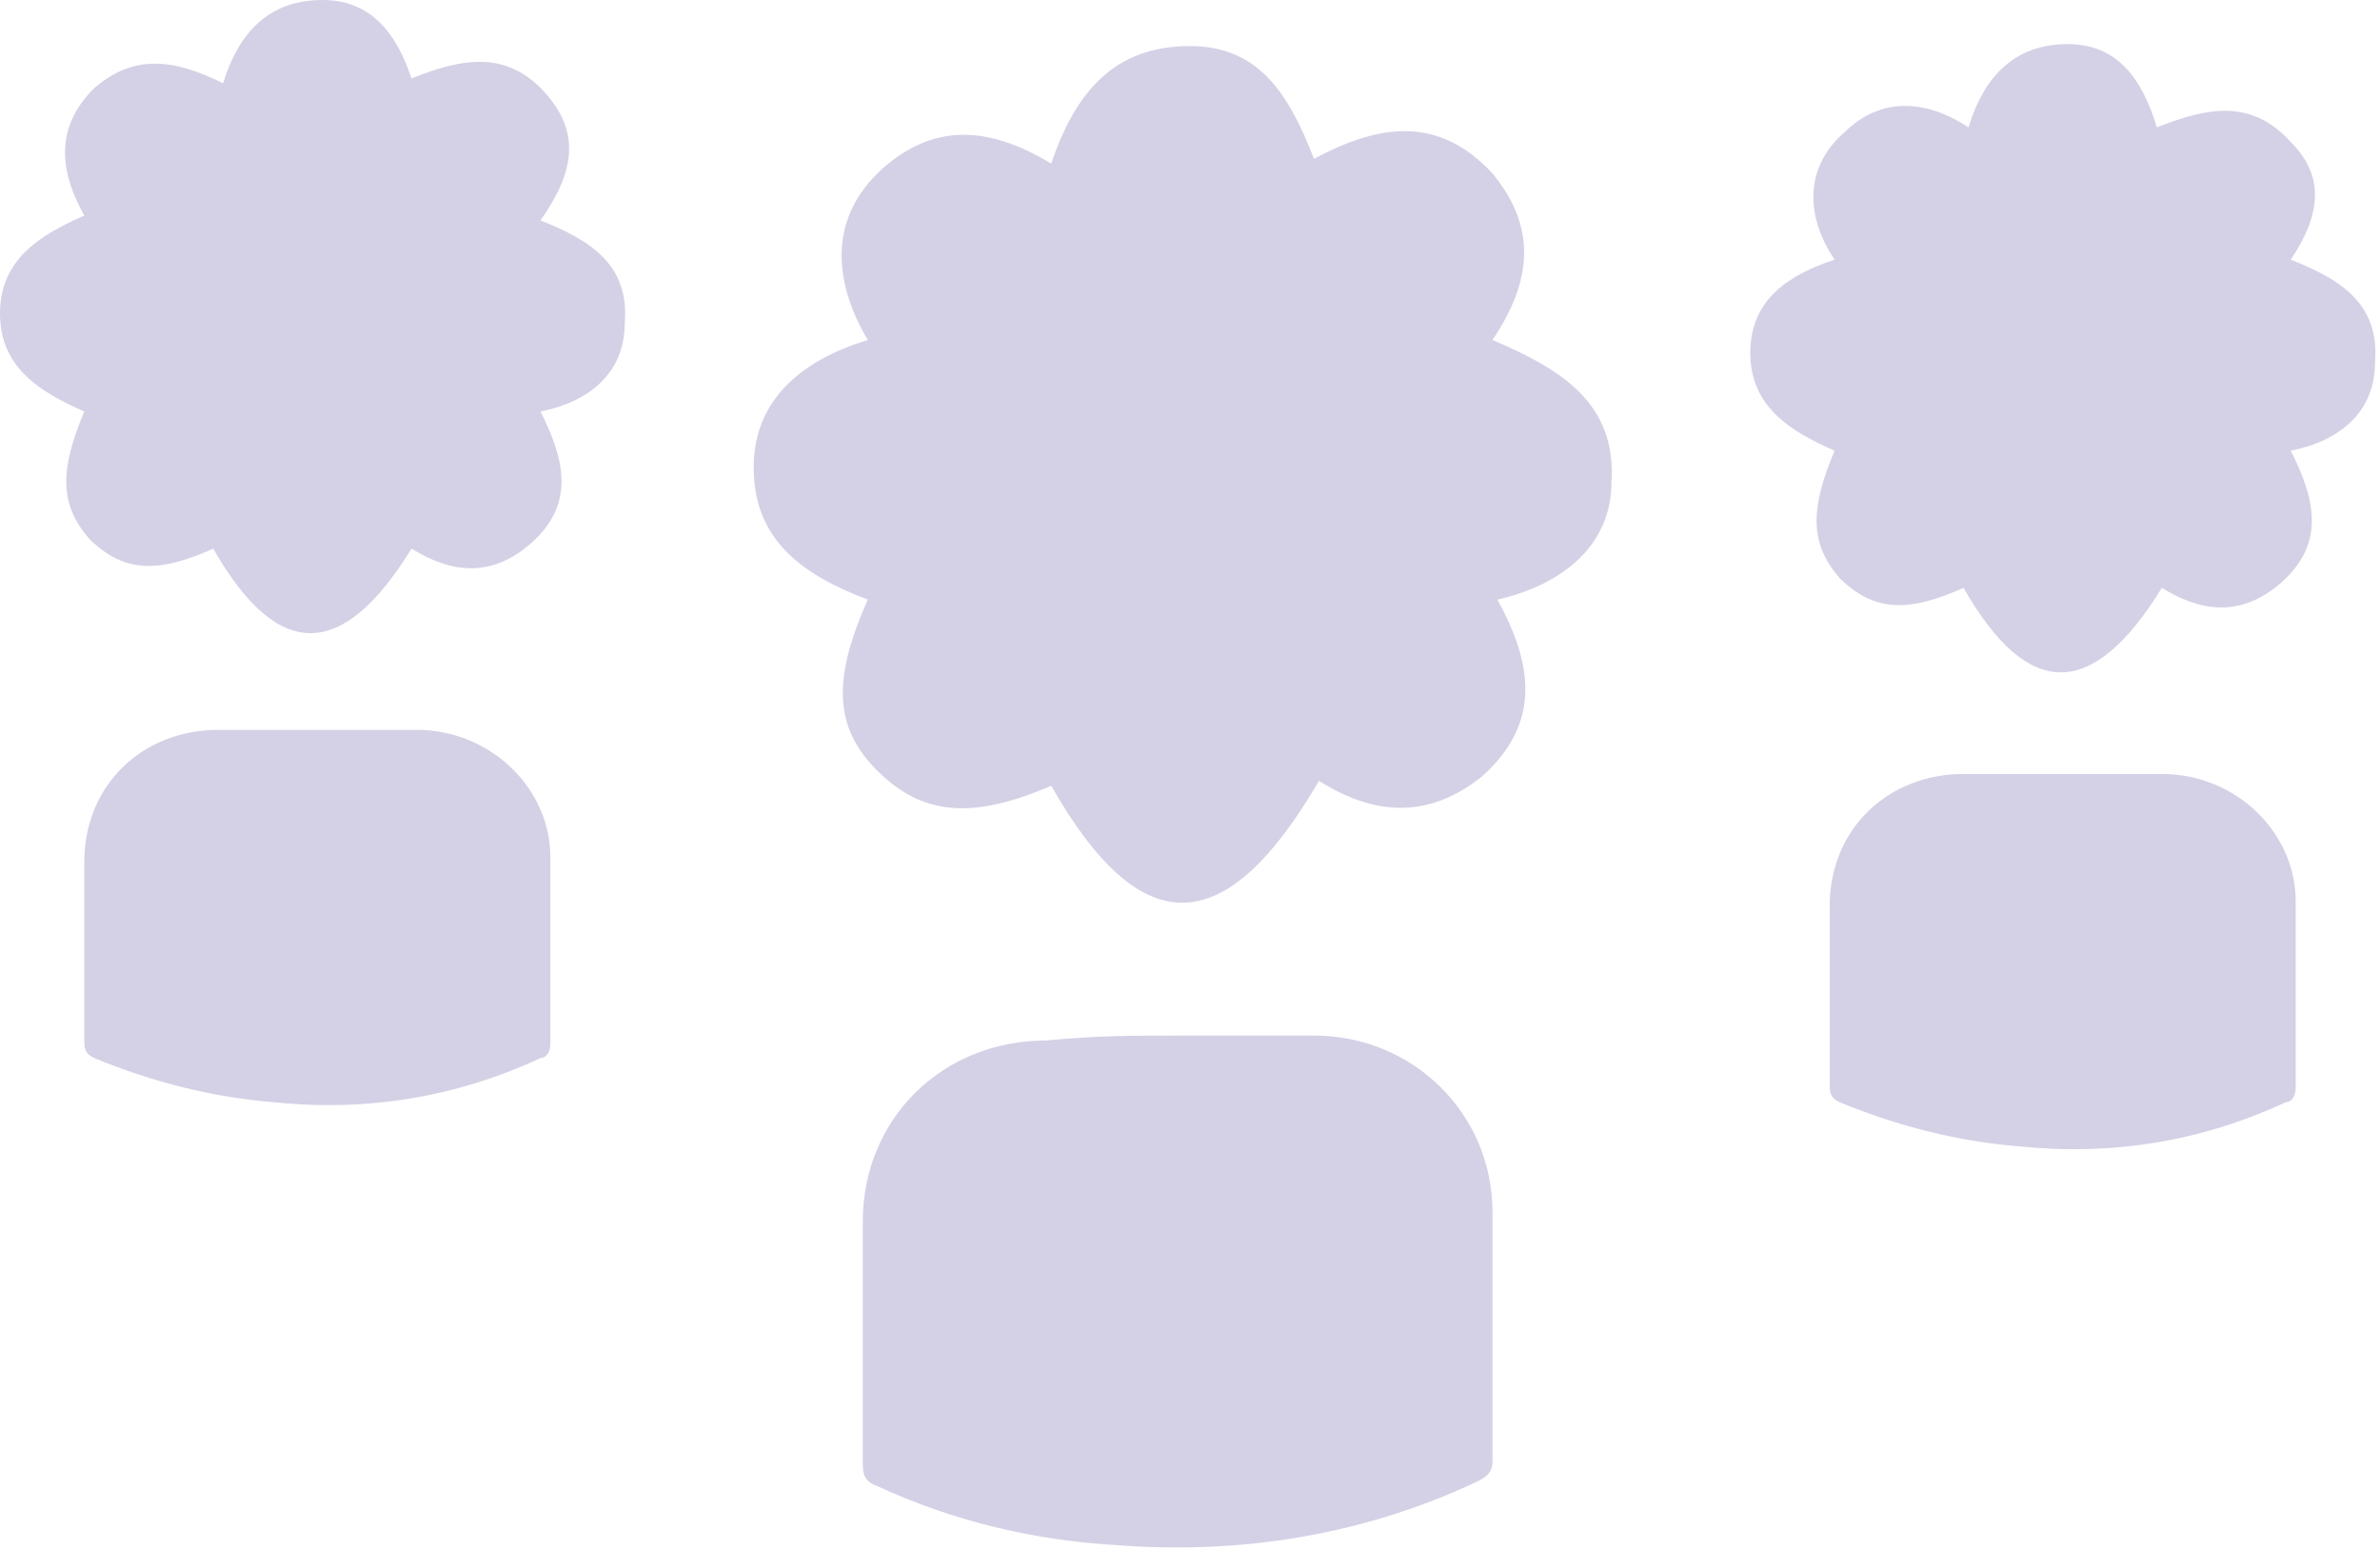 <svg width="43" height="28" viewBox="0 0 43 28" fill="none" xmlns="http://www.w3.org/2000/svg">
<path d="M26.965 3.133C25.98 2.071 24.905 2.248 23.74 2.868C23.292 1.717 22.755 0.832 21.5 0.832C20.157 0.832 19.44 1.629 18.992 2.956C17.828 2.248 16.842 2.248 15.946 3.045C14.961 3.93 15.05 5.08 15.678 6.142C14.513 6.496 13.617 7.204 13.617 8.443C13.617 9.77 14.513 10.39 15.678 10.832C15.05 12.248 15.05 13.133 15.857 13.93C16.663 14.726 17.559 14.815 18.992 14.195C20.605 17.027 22.128 17.027 23.83 14.107C24.815 14.726 25.8 14.815 26.786 14.018C27.861 13.045 27.682 11.983 27.055 10.832C28.219 10.567 29.115 9.859 29.115 8.708C29.205 7.292 28.219 6.673 26.965 6.142C27.682 5.08 27.771 4.107 26.965 3.133Z" fill="#D4D1E6"/>
<path d="M21.321 18.708C22.128 18.708 22.934 18.708 23.74 18.708C25.532 18.708 26.965 20.124 26.965 21.894C26.965 23.399 26.965 24.903 26.965 26.407C26.965 26.584 26.875 26.673 26.696 26.762C24.636 27.735 22.396 28.089 20.157 27.912C18.634 27.823 17.2 27.469 15.857 26.85C15.588 26.762 15.588 26.584 15.588 26.407C15.588 24.992 15.588 23.487 15.588 22.071C15.588 20.213 17.021 18.797 18.902 18.797C19.798 18.708 20.515 18.708 21.321 18.708Z" fill="#D4D1E6"/>
<path d="M9.854 1.681C9.137 0.885 8.331 1.062 7.435 1.416C7.167 0.619 6.719 0 5.823 0C4.838 0 4.3 0.619 4.031 1.504C3.135 1.062 2.419 0.973 1.702 1.593C0.985 2.301 1.075 3.097 1.523 3.894C0.717 4.248 0 4.69 0 5.664C0 6.637 0.717 7.08 1.523 7.434C1.075 8.496 1.075 9.115 1.613 9.735C2.24 10.354 2.867 10.354 3.852 9.912C5.017 11.947 6.181 11.947 7.435 9.912C8.152 10.354 8.869 10.443 9.585 9.823C10.392 9.115 10.213 8.319 9.765 7.434C10.66 7.257 11.287 6.726 11.287 5.841C11.377 4.779 10.66 4.336 9.765 3.982C10.392 3.097 10.481 2.389 9.854 1.681Z" fill="#D4D1E6"/>
<path d="M5.734 13.185C6.361 13.185 6.898 13.185 7.526 13.185C8.869 13.185 9.944 14.248 9.944 15.486C9.944 16.637 9.944 17.699 9.944 18.849C9.944 19.026 9.855 19.115 9.765 19.115C8.242 19.823 6.63 20.088 4.928 19.911C3.853 19.823 2.778 19.557 1.703 19.115C1.523 19.026 1.523 18.938 1.523 18.761C1.523 17.699 1.523 16.637 1.523 15.575C1.523 14.159 2.598 13.185 3.942 13.185C4.569 13.185 5.107 13.185 5.734 13.185Z" fill="#D4D1E6"/>
<path d="M41.388 2.567C40.671 1.77 39.865 1.947 38.969 2.301C38.7 1.416 38.252 0.797 37.356 0.797C36.371 0.797 35.834 1.416 35.565 2.301C34.758 1.77 33.952 1.77 33.325 2.39C32.608 3.009 32.608 3.894 33.146 4.691C32.34 4.956 31.623 5.399 31.623 6.372C31.623 7.346 32.34 7.788 33.146 8.142C32.698 9.204 32.698 9.823 33.236 10.443C33.863 11.062 34.49 11.062 35.475 10.62C36.64 12.655 37.804 12.655 39.059 10.62C39.775 11.062 40.492 11.151 41.209 10.531C42.015 9.823 41.836 9.027 41.388 8.142C42.283 7.965 42.91 7.434 42.91 6.549C43 5.487 42.283 5.045 41.388 4.691C41.925 3.894 42.015 3.186 41.388 2.567Z" fill="#D4D1E6"/>
<path d="M37.267 13.982C37.894 13.982 38.432 13.982 39.059 13.982C40.403 13.982 41.477 15.044 41.477 16.283C41.477 17.434 41.477 18.496 41.477 19.646C41.477 19.823 41.388 19.912 41.298 19.912C39.775 20.62 38.163 20.885 36.461 20.708C35.386 20.62 34.311 20.354 33.236 19.912C33.057 19.823 33.057 19.735 33.057 19.558C33.057 18.496 33.057 17.434 33.057 16.372C33.057 14.956 34.132 13.982 35.475 13.982C36.102 13.982 36.73 13.982 37.267 13.982Z" fill="#D4D1E6"/>
</svg>
